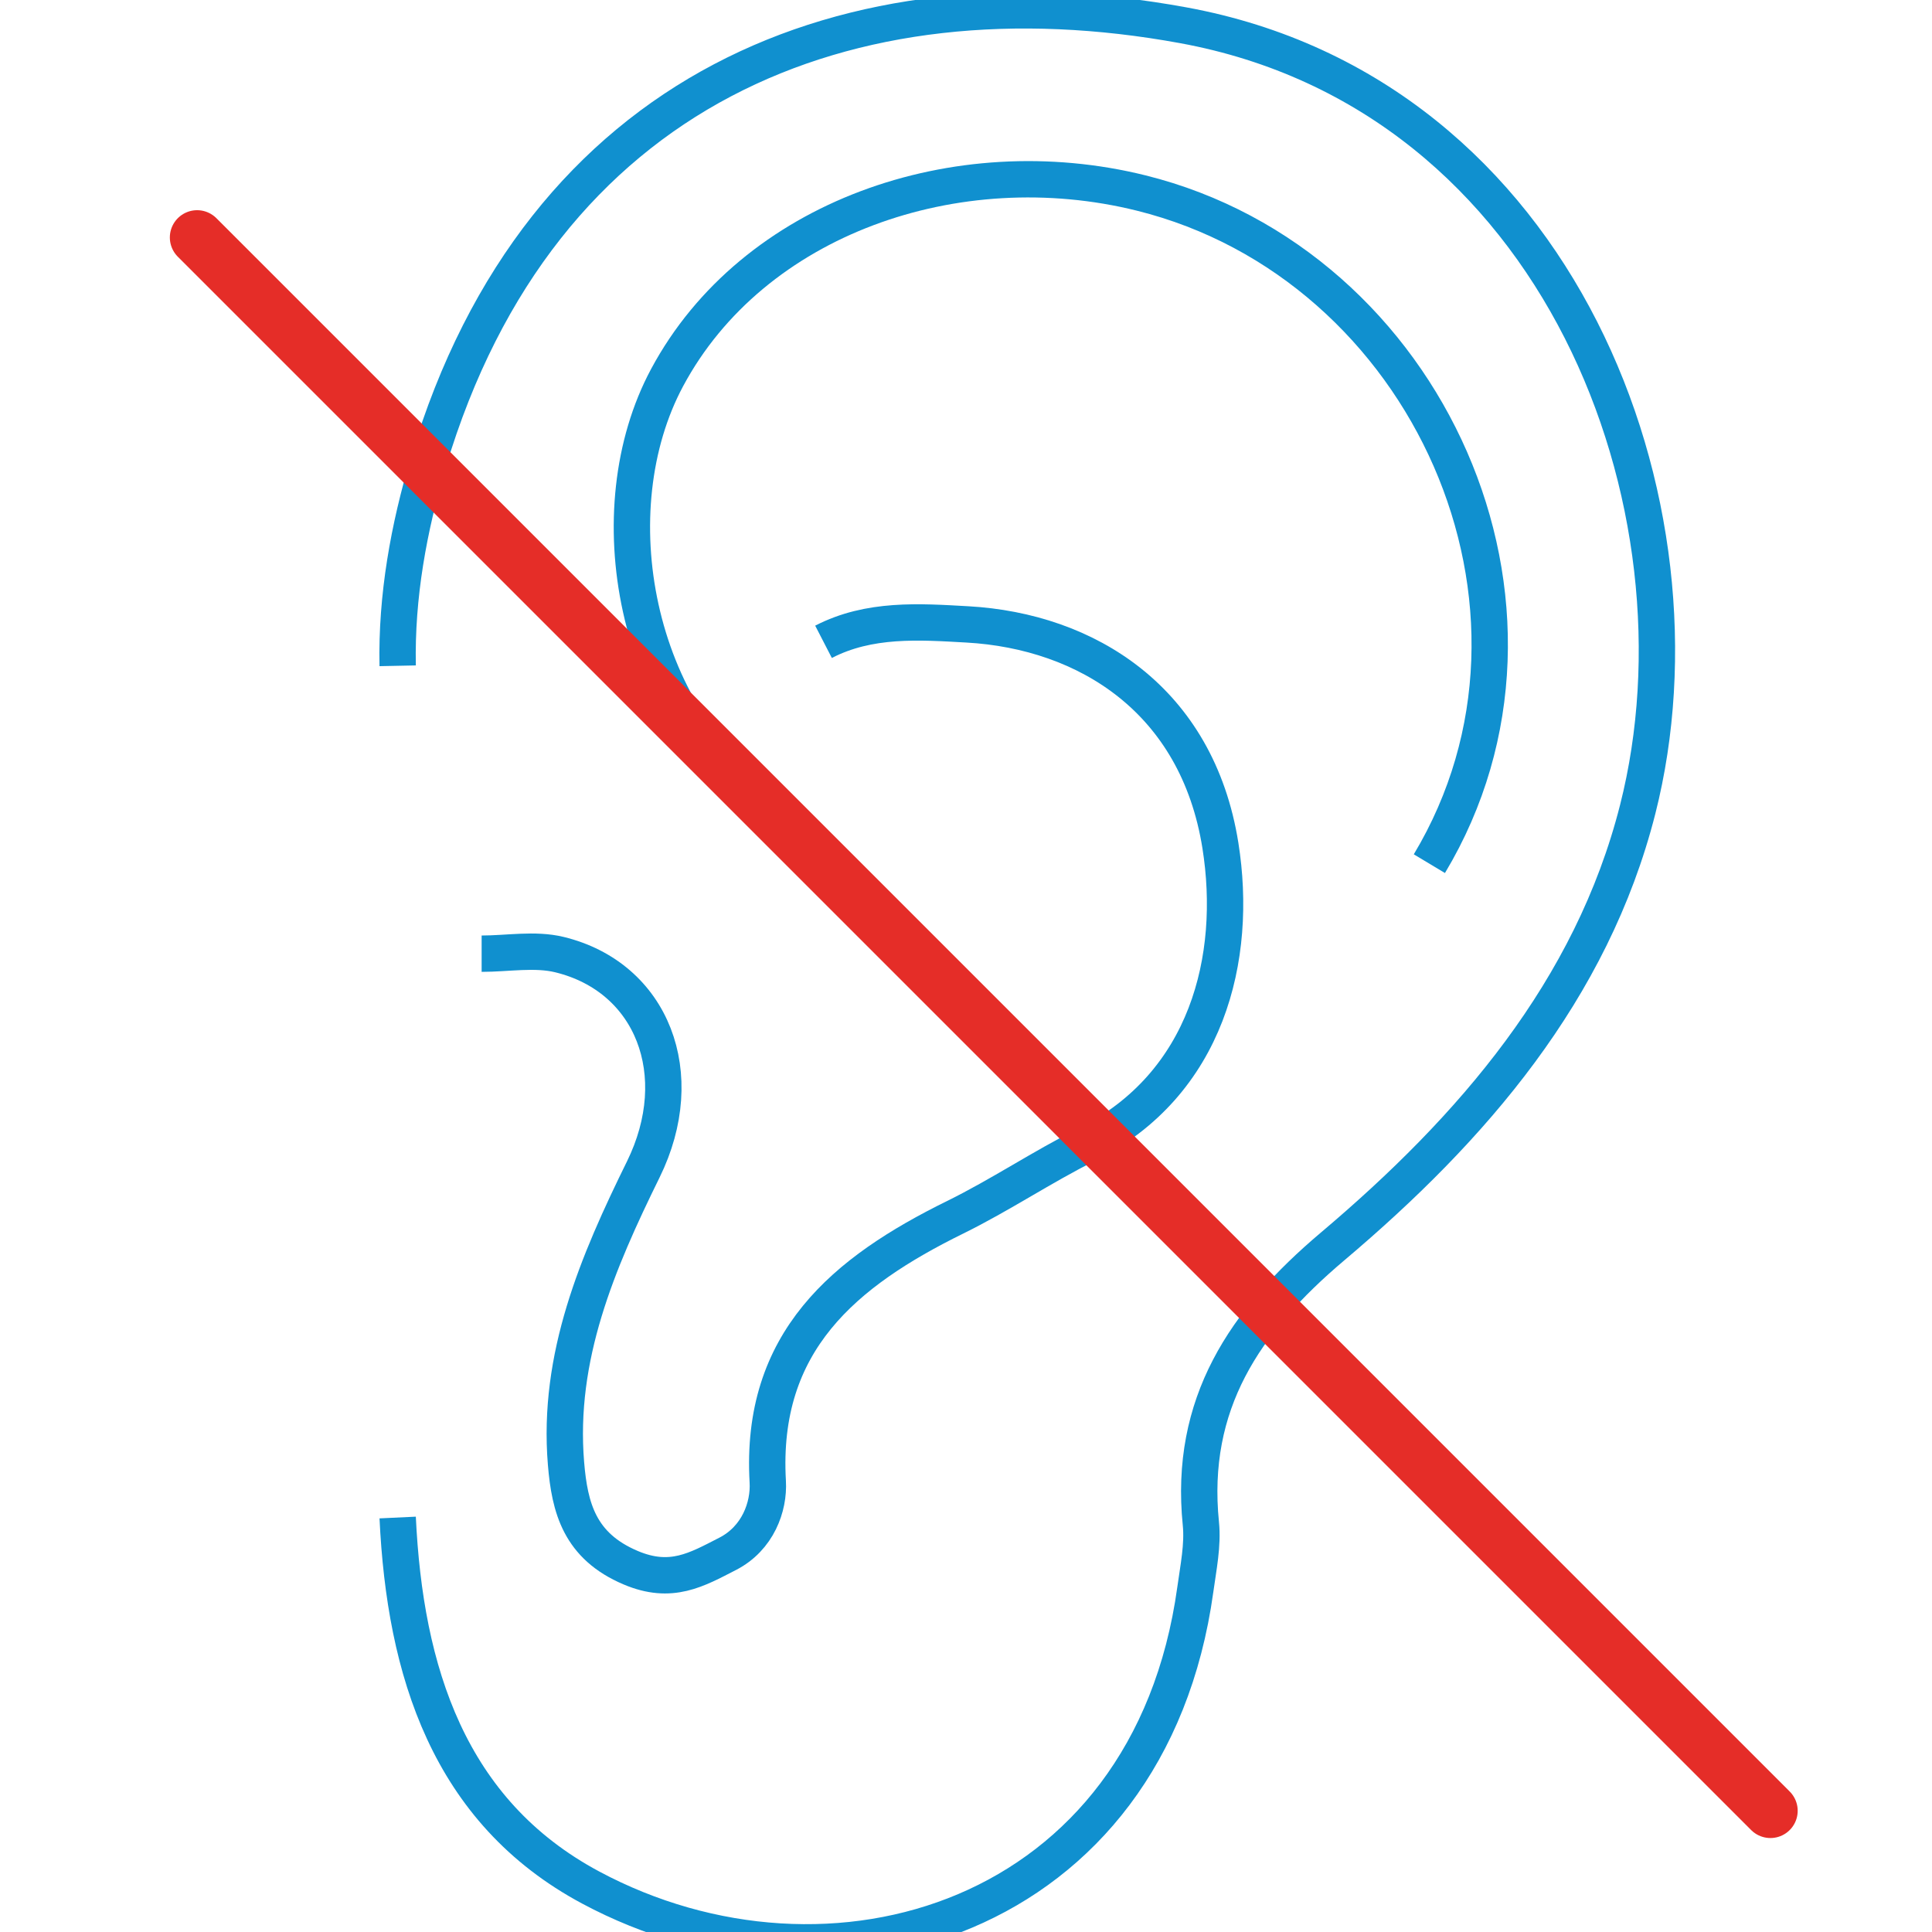 <svg xmlns="http://www.w3.org/2000/svg" id="Layer_1" data-name="Layer 1" viewBox="0 0 425.2 425.2"><g><path d="m87.52,333.98c1.59,33.73,11.18,64.68,42.47,81.43,52.52,28.12,122.99,7.43,133.08-65.59.66-4.81,1.7-9.76,1.22-14.5-2.66-26.3,9.58-44.6,28.97-60.98,30.73-25.96,57.05-56.36,67.17-96.22,16.9-66.56-16.9-157.33-100.02-172.56C186.95-7.91,118.88,19.27,94.28,101.69c-4.32,14.48-7.07,29.51-6.76,44.84" fill="none" stroke="#1090cf" stroke-miterlimit="10" stroke-width="8"></path><path d="m106,209.89c5.72,0,11.71-1.11,17.11.2,20.45,4.97,28.76,26.36,18.46,47.29-10.07,20.47-18.95,41.22-17,64.71.81,9.75,2.97,18.16,14.22,22.93,8.92,3.78,14.53.45,21.36-3.05,6.64-3.41,9.14-10.37,8.82-15.88-1.78-30.84,16.91-46.21,41.27-58.2,9.88-4.86,19.04-11.03,28.96-16,26.49-13.27,33.32-41.06,29.39-65.79-5.1-32.07-29.42-47.2-55.67-48.68-10.66-.6-21.6-1.37-31.68,3.83" fill="none" stroke="#1090cf" stroke-miterlimit="10" stroke-width="8"></path><path d="m314.58,190.08c33.78-56.31-.31-131.93-63.43-147.6-40.61-10.09-85.49,5.46-104.33,40.62-15.63,29.16-7.37,74.4,22.55,95.1,2.61,1.8,5.28,3.53,7.92,5.29" fill="none" stroke="#1090cf" stroke-miterlimit="10" stroke-width="8"></path></g><line x1="43.38" y1="52.26" x2="389.64" y2="398.52" fill="none" stroke="#e52d28" stroke-linecap="round" stroke-linejoin="round" stroke-width="12"></line></svg>